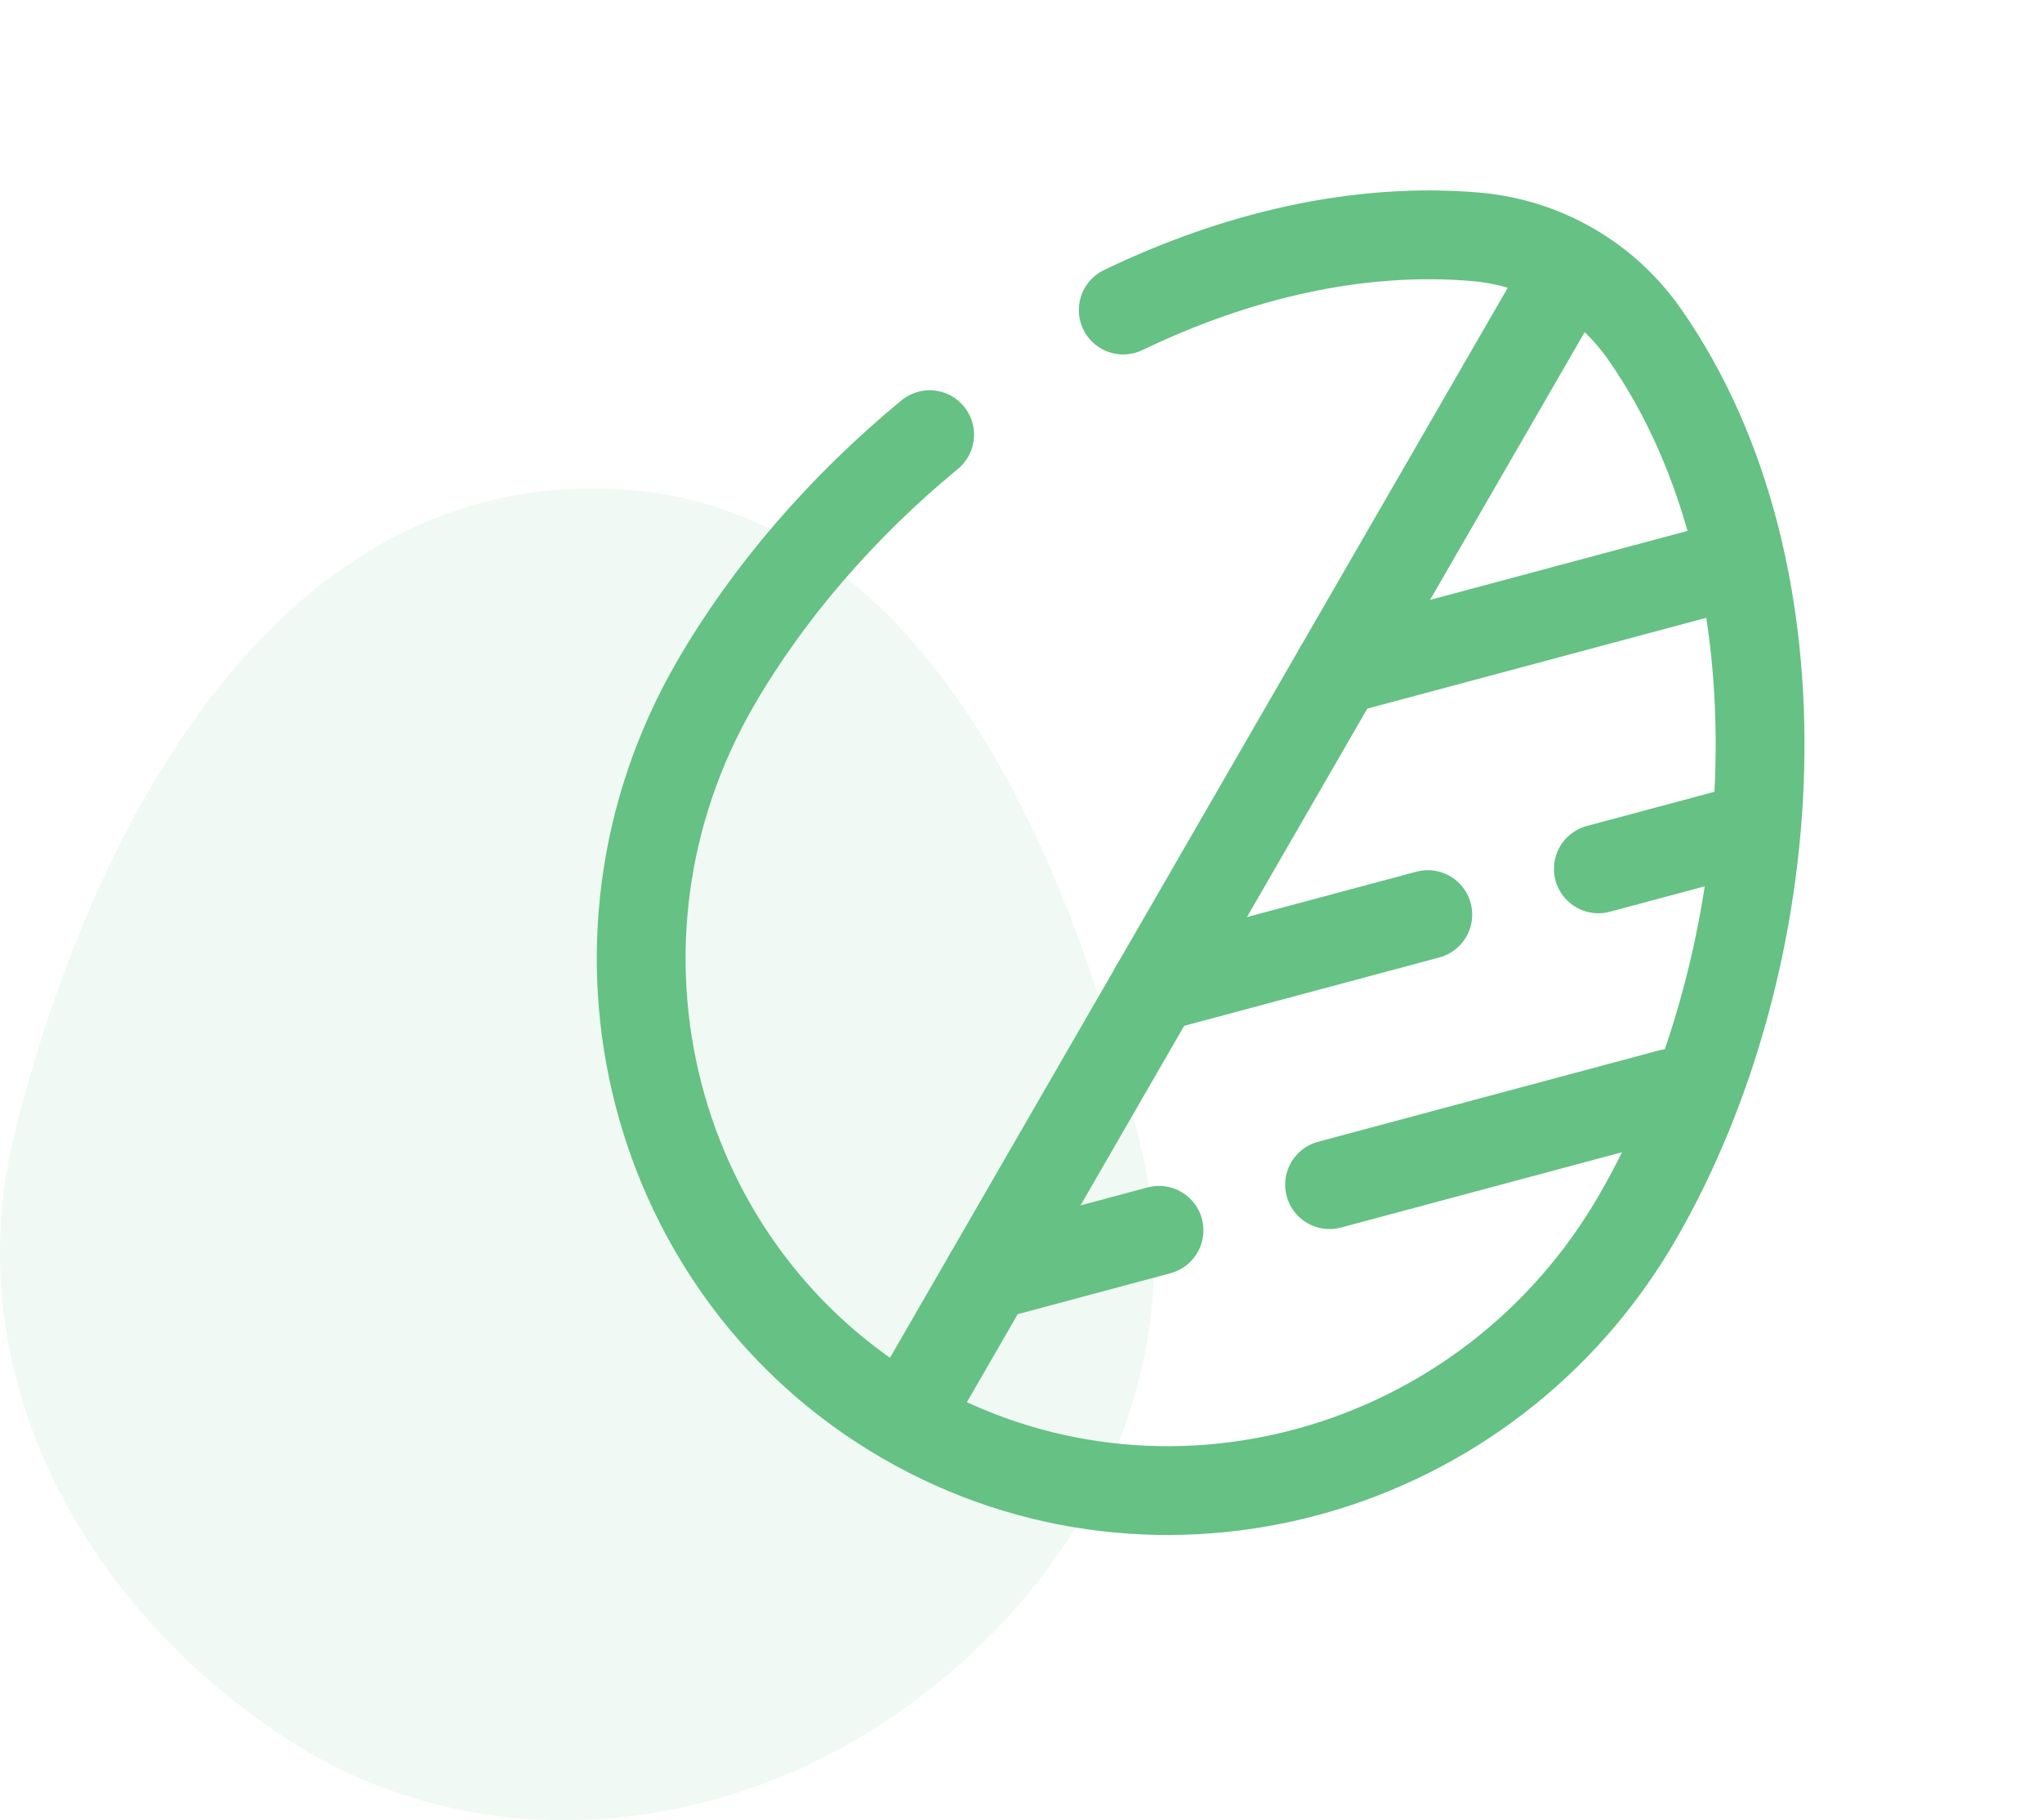 <svg width="46" height="41" viewBox="0 0 46 41" fill="none" xmlns="http://www.w3.org/2000/svg">
<path fill-rule="evenodd" clip-rule="evenodd" d="M13.483 11.001C20.665 11.085 24.037 18.98 25.688 25.777C26.899 30.762 24.483 35.639 20.19 38.608C16.043 41.477 10.6 41.907 6.392 39.124C1.736 36.044 -1 30.798 0.341 25.48C2.084 18.568 6.165 10.915 13.483 11.001Z" fill="#65C184" fill-opacity="0.1"/>
<path d="M30.142 15.103L38.339 12.907M26.017 22.248L32.164 20.601M39.336 18.679L36.006 19.571M22.267 28.743L26.109 27.713M37.635 24.625L29.951 26.684" stroke="#65C184" stroke-width="2" stroke-linecap="round"/>
<path d="M20.392 31.99C26.132 35.304 33.519 33.254 36.892 27.412C40.239 21.615 40.827 12.936 37.048 7.53C36.608 6.9 36.041 6.384 35.392 6.01M20.392 31.99C14.653 28.677 12.734 21.254 16.108 15.412C17.297 13.352 18.976 11.411 20.942 9.791M20.392 31.99L35.392 6.01M35.392 6.01C34.744 5.635 34.014 5.402 33.248 5.335C30.607 5.107 27.861 5.753 25.303 6.984" stroke="#65C184" stroke-width="2" stroke-linecap="round"/>
</svg>

